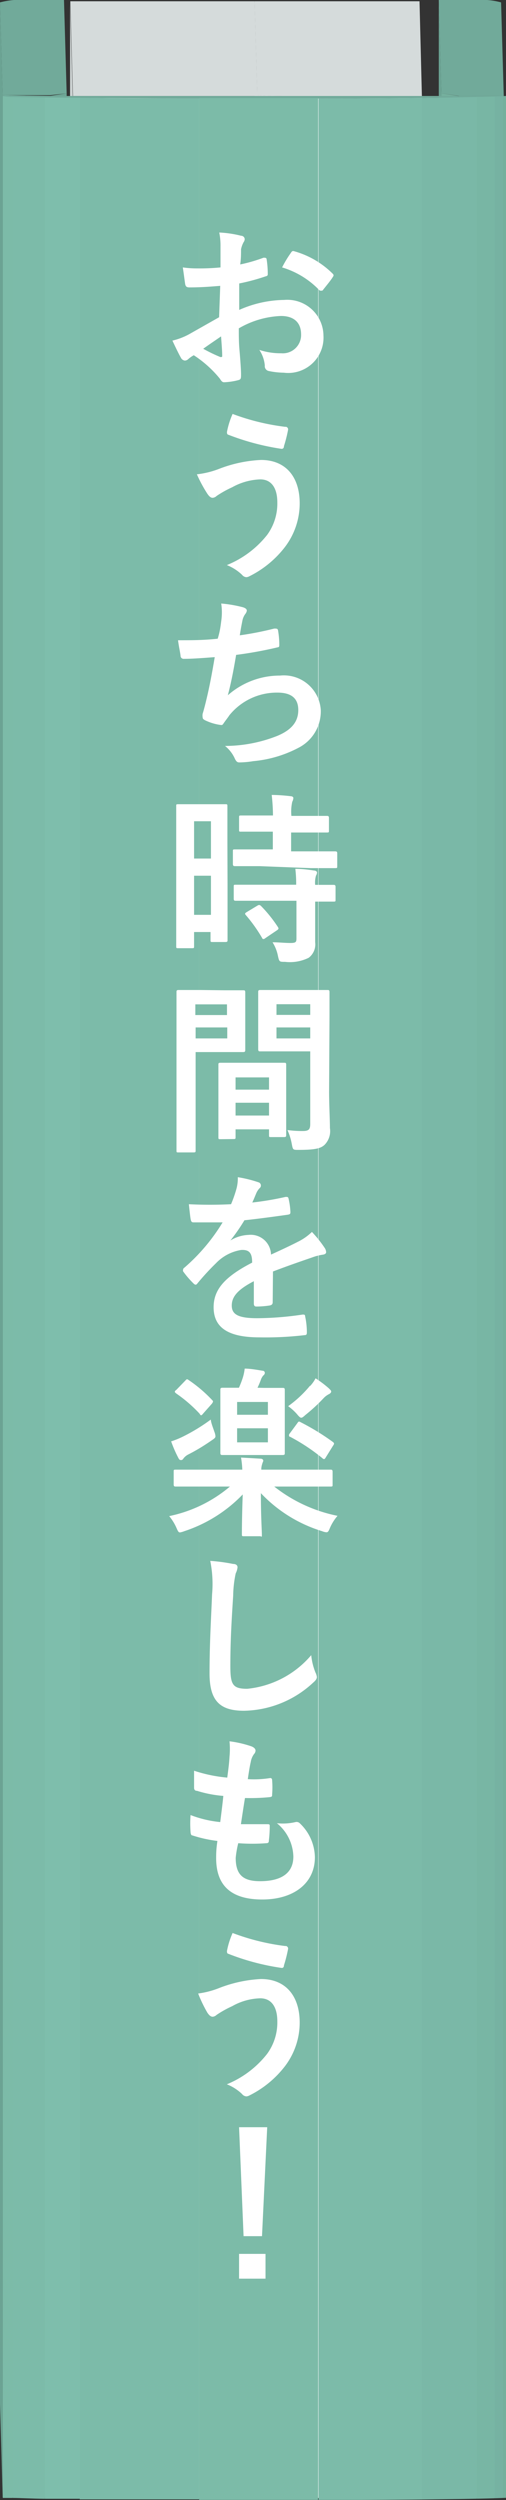 <svg xmlns="http://www.w3.org/2000/svg" xmlns:xlink="http://www.w3.org/1999/xlink" viewBox="0 0 35.98 177.63" width="35.98" height="177.63"><rect x="0" y="0" width="35.98" height="177.63" fill="#333333" stroke="none"/><defs><style>.cls-1{fill:none;}.cls-2{isolation:isolate;}.cls-3{fill:#ccd2d2;}.cls-4{fill:#6ba393;}.cls-5{clip-path:url(#clip-path);}.cls-6{fill:#cfd5d5;}.cls-7{fill:#71aa9a;}.cls-8{fill:#6da595;}.cls-9{clip-path:url(#clip-path-2);}.cls-10{fill:#7cbba9;}.cls-11{fill:#7ebeac;}.cls-12{fill:#7ab8a7;}.cls-13{clip-path:url(#clip-path-3);}.cls-14{fill:#f0f6f6;}.cls-15{fill:#75b09e;}.cls-16{clip-path:url(#clip-path-4);}.cls-17{fill:#7cbba8;}.cls-18{clip-path:url(#clip-path-5);}.cls-19{fill:#f4fafa;}.cls-20{fill:#ebf1f1;}.cls-21{fill:#e7ecec;}.cls-22{fill:#e2e7e7;}.cls-23{fill:#dde3e3;}.cls-24{fill:#d8dede;}.cls-25{fill:#d4d9d9;}.cls-26{clip-path:url(#clip-path-6);}.cls-27{fill:#eff5f5;}.cls-28{fill:#d5dbdb;}.cls-29{clip-path:url(#clip-path-7);}.cls-30{clip-path:url(#clip-path-8);}.cls-31{fill:#78b6a4;}.cls-32{fill:#76b2a2;}.cls-33{fill:#74b09d;}.cls-34{fill:#72ac9b;}.cls-35{fill:#70aa98;}.cls-36{clip-path:url(#clip-path-9);}.cls-37{fill:#fff;}</style><clipPath id="clip-path"><path class="cls-1" d="M18.14,177.33V6.68s.15-.1.15-.16V177.17C18.29,177.23,18.14,177.29,18.14,177.33Z"/></clipPath><clipPath id="clip-path-2"><path class="cls-1" d="M3.58,6.81V177.46c-2.92,0-3.35-.05-3.39-.05V6.76S.66,6.78,3.58,6.81Z"/></clipPath><clipPath id="clip-path-3"><path class="cls-1" d="M5.31,177.47H5.17V6.82h.14V177.47Z"/></clipPath><clipPath id="clip-path-4"><path class="cls-1" d="M35.82,6.82V177.47H35.3V6.82Z"/></clipPath><clipPath id="clip-path-5"><path class="cls-1" d="M18.14,177.33V6.68c0,.09.48.14,3.19.15h.25V177.48h-.25C18.62,177.48,18.14,177.42,18.14,177.33Z"/></clipPath><clipPath id="clip-path-6"><path class="cls-1" d="M21.33,177.48h-.24V6.83h.24Z"/></clipPath><clipPath id="clip-path-7"><path class="cls-1" d="M5.31,177.47V6.82H7.08V177.48Z"/></clipPath><clipPath id="clip-path-8"><path class="cls-1" d="M14.16,7V177.63c-6.17,0-11.41-.07-13.26-.15a4.15,4.15,0,0,1-.71-.06V6.76a3.58,3.58,0,0,0,.71.07C2.75,6.91,8,7,14.16,7Z"/></clipPath><clipPath id="clip-path-9"><path class="cls-1" d="M36,6.82V177.47c-1.74.09-7.06.15-13.35.16V7C28.91,7,34.23,6.91,36,6.82Z"/></clipPath></defs><g><g class="cls-2"><polygon class="cls-3" points="18.1 0.09 18.1 170.74 18.29 177.17 18.29 6.52 18.1 0.09"/><polygon class="cls-4" points="31.2 0 31.2 170.65 31.39 177.28 31.39 6.63 31.2 0"/><g class="cls-2"><g class="cls-5"><g class="cls-2"><path class="cls-6" d="M18.29,177.17V6.52c0,.06-.15.11-.15.16V177.33S18.29,177.23,18.29,177.17Z"/></g></g></g><polygon class="cls-4" points="0 0.17 0 170.82 0.19 177.41 0.19 6.76 0 0.17"/><path class="cls-7" d="M4.74,6.63,4.55,0H1.93A5.72,5.72,0,0,0,0,.17L.19,6.76s.47,0,3.39,0Z"/><polygon class="cls-8" points="3.58 6.81 3.58 177.46 4.74 177.28 4.74 6.63 3.58 6.81"/><g class="cls-2"><g class="cls-9"><g class="cls-2"><path class="cls-10" d="M1.85,6.79V177.44l1.73,0V6.81Z"/><path class="cls-11" d="M.71,6.77V177.43H1.85V6.79Z"/><path class="cls-10" d="M.21,6.76V177.41l.5,0V6.77Z"/><path class="cls-12" d="M.19,6.76V177.41h0V6.76Z"/></g></g></g><polygon class="cls-3" points="4.98 0.09 4.98 170.74 5.17 177.47 5.17 6.82 4.98 0.09"/><g class="cls-2"><g class="cls-13"><g class="cls-2"><path class="cls-14" d="M5.17,6.82V177.47H7.08V6.83Z"/></g></g></g><path class="cls-7" d="M35.3,6.82h.52L35.63.17A5.54,5.54,0,0,0,33.75,0H31.2l.19,6.63,1.27.19Z"/><polygon class="cls-15" points="31.39 6.63 31.39 177.28 32.66 177.48 32.66 6.83 31.39 6.63"/><g class="cls-2"><g class="cls-16"><g class="cls-2"><path class="cls-10" d="M35.3,6.82V177.48h.52V6.82Z"/></g></g></g><rect class="cls-17" x="32.66" y="6.82" width="2.64" height="170.65"/><g class="cls-2"><g class="cls-18"><g class="cls-2"><path class="cls-14" d="M21.58,6.83H19.94V177.47h1.64Z"/><path class="cls-19" d="M19.65,6.81V177.47h.29V6.82Z"/><path class="cls-14" d="M18.84,6.79V177.44l.81,0V6.81Z"/><path class="cls-20" d="M18.64,6.78V177.43h.2V6.79Z"/><path class="cls-21" d="M18.5,6.77V177.42h.14V6.78Z"/><path class="cls-22" d="M18.4,6.76V177.41h.1V6.77Z"/><path class="cls-23" d="M18.31,6.75V177.4h.09V6.76Z"/><path class="cls-24" d="M18.24,6.73V177.39h.07V6.75Z"/><path class="cls-25" d="M18.17,6.71V177.36l.07,0V6.73A.1.1,0,0,1,18.17,6.71Z"/><path class="cls-6" d="M18.14,6.68V177.33a0,0,0,0,0,0,0V6.71S18.14,6.69,18.14,6.68Z"/></g></g></g><g class="cls-2"><g class="cls-26"><g class="cls-2"><path class="cls-14" d="M21.09,6.83V177.48h.24V6.83Z"/></g></g></g><rect class="cls-27" x="21.58" y="6.83" width="8.45" height="170.65"/><path class="cls-28" d="M21.33,6.83H30L29.83.09H18.1l.19,6.43C18.29,6.69,17.12,6.82,21.33,6.83Z"/><g class="cls-2"><g class="cls-29"><g class="cls-2"><path class="cls-14" d="M5.17,6.82V177.47H7.08V6.83Z"/></g></g></g><path class="cls-28" d="M18.29,6.52,18.1.09H5l.19,6.73H21.33C17.12,6.82,18.29,6.69,18.29,6.52Z"/><rect class="cls-27" x="7.08" y="6.83" width="14.01" height="170.65"/><g class="cls-2"><g class="cls-30"><g class="cls-2"><path class="cls-10" d="M5.67,6.93V177.58c2.36,0,5.3,0,8.49,0V7C11,7,8,7,5.67,6.93Z"/><path class="cls-11" d="M3.19,6.89V177.54l2.48,0V6.93Z"/><path class="cls-10" d="M.92,6.83V177.48c.52,0,1.29.05,2.27.06V6.89Z"/><path class="cls-12" d="M.92,6.83h0l-.32,0V177.46l.32,0h0Z"/><path class="cls-31" d="M.42,6.8V177.45H.58V6.81Z"/><path class="cls-32" d="M.33,6.79V177.44H.42V6.8Z"/><path class="cls-33" d="M.27,6.78V177.43H.33V6.79Z"/><path class="cls-34" d="M.23,6.77V177.43h0V6.78Z"/><path class="cls-35" d="M.2,6.76V177.42h0V6.77Z"/><polygon class="cls-8" points="0.19 6.76 0.19 177.41 0.2 177.42 0.2 6.76 0.19 6.76"/></g></g></g><rect class="cls-17" x="0.2" y="6.83" width="0.71" height="170.65"/><path class="cls-7" d="M.19,6.76v.07H.9A3.58,3.58,0,0,1,.19,6.76Z"/><polygon class="cls-4" points="0.19 6.76 0.19 177.41 0.2 177.48 0.2 6.83 0.19 6.76"/><g class="cls-2"><g class="cls-36"><g class="cls-2"><path class="cls-33" d="M35.75,6.83V177.48H36V6.82Z"/><path class="cls-32" d="M35.17,6.85V177.5l.58,0V6.83Z"/><path class="cls-31" d="M33.9,6.88V177.54l1.27,0V6.85Z"/><path class="cls-12" d="M33.9,6.88c-1,0-2.39,0-3.91.06V177.59l3.91-.05Z"/><path class="cls-10" d="M30,6.94c-2.14,0-4.67,0-7.37,0V177.62c2.7,0,5.23,0,7.37,0Z"/></g></g></g><path class="cls-7" d="M22.62,7C28.91,7,34.23,6.91,36,6.82H35.3c-2.09,0-6,0-13.07,0H22l-15,0H3.58c-2.92,0-3.35,0-3.39,0a3.58,3.58,0,0,0,.71.07C2.75,6.91,8,7,14.16,7Z"/><rect class="cls-17" x="14.16" y="6.97" width="8.46" height="170.65"/></g><path class="cls-37" d="M15.66,20.31c-.65.05-1.32.11-2.19.11-.22,0-.28-.08-.31-.28S13.07,19.47,13,19a6.77,6.77,0,0,0,1,.07A15.07,15.07,0,0,0,15.68,19c0-.43,0-.92,0-1.48a4.66,4.66,0,0,0-.09-1,7.79,7.79,0,0,1,1.55.23c.16,0,.26.13.26.25a.4.4,0,0,1-.08.21,1.78,1.78,0,0,0-.18.5c0,.34,0,.67-.06,1.08a11.17,11.17,0,0,0,1.66-.48c.12,0,.21,0,.22.12a6.77,6.77,0,0,1,.08,1c0,.13,0,.17-.17.21a14.46,14.46,0,0,1-1.86.5c0,.62,0,1.26,0,1.88a8.1,8.1,0,0,1,3.2-.71A2.57,2.57,0,0,1,23,23.84a2.51,2.51,0,0,1-2.82,2.64,5.45,5.45,0,0,1-1.07-.12.35.35,0,0,1-.28-.39,2.36,2.36,0,0,0-.39-1.11A4.78,4.78,0,0,0,20,25.1a1.3,1.3,0,0,0,1.41-1.34c0-.85-.52-1.31-1.43-1.31a6.42,6.42,0,0,0-3,.88c0,.54,0,1,.05,1.56s.11,1.39.11,1.69,0,.38-.2.43a4.77,4.77,0,0,1-1,.15c-.14,0-.2-.09-.31-.26a8,8,0,0,0-1.85-1.66,2,2,0,0,0-.41.29.37.37,0,0,1-.23.09.37.37,0,0,1-.28-.21c-.14-.24-.4-.78-.6-1.21a4.69,4.69,0,0,0,1.2-.46l2.12-1.2Zm-1.21,4.47a11.53,11.53,0,0,0,1.22.59c.1,0,.14,0,.13-.1,0-.34-.05-.94-.08-1.37C15.36,24.15,14.91,24.45,14.45,24.78ZM20.66,18c.09-.14.13-.18.22-.16a6.27,6.27,0,0,1,2.76,1.59c.05.05.08.09.08.13a.3.3,0,0,1-.06.13c-.16.26-.5.66-.7.92,0,.05-.22.07-.26,0A6.07,6.07,0,0,0,20.06,19,7.9,7.9,0,0,1,20.66,18Z"/><path class="cls-37" d="M15.56,33.32a9.46,9.46,0,0,1,3-.64c1.74,0,2.75,1.18,2.75,3.09a5.12,5.12,0,0,1-1.06,3.11,7.25,7.25,0,0,1-2.51,2.06.55.55,0,0,1-.22.07.43.43,0,0,1-.31-.17,3.34,3.34,0,0,0-1.08-.69A7,7,0,0,0,19,38a3.78,3.78,0,0,0,.72-2.3c0-1.08-.46-1.64-1.21-1.64a4.39,4.39,0,0,0-2,.56,7.4,7.4,0,0,0-1.11.62.45.45,0,0,1-.28.13c-.17,0-.29-.17-.37-.28A9.88,9.88,0,0,1,14,33.7,6.22,6.22,0,0,0,15.56,33.32Zm4.75-3a.19.19,0,0,1,.17.24,10,10,0,0,1-.29,1.14c0,.13-.07.2-.18.19a17.49,17.49,0,0,1-3.77-1c-.06,0-.13-.09-.09-.26a5.82,5.82,0,0,1,.39-1.22A16.12,16.12,0,0,0,20.31,30.33Z"/><path class="cls-37" d="M15.73,44.14a4.24,4.24,0,0,0,0-1.26,9.19,9.19,0,0,1,1.56.27c.17.06.26.13.26.24a.48.48,0,0,1-.09.21,1.17,1.17,0,0,0-.22.48c-.07.35-.12.61-.19,1.06a22.44,22.44,0,0,0,2.45-.48c.18,0,.24,0,.27.13a6.12,6.12,0,0,1,.09,1c0,.15,0,.19-.15.21a28.07,28.07,0,0,1-2.92.53c-.18,1.08-.36,2-.59,2.87A5.58,5.58,0,0,1,19.91,48a2.63,2.63,0,0,1,2.9,2.45,2.91,2.91,0,0,1-1.49,2.63,8.54,8.54,0,0,1-3.31,1,6.35,6.35,0,0,1-1,.09c-.13,0-.22-.06-.33-.31A2.41,2.41,0,0,0,16,53a10.14,10.14,0,0,0,3.73-.72c1-.42,1.48-1,1.48-1.83s-.49-1.24-1.48-1.24a4.34,4.34,0,0,0-3.42,1.61c-.11.17-.24.33-.36.5s-.13.21-.25.19a3.6,3.6,0,0,1-1-.28c-.21-.09-.29-.15-.29-.26a.81.81,0,0,1,0-.26c.07-.22.12-.42.17-.61.29-1.15.47-2.11.69-3.41-.7.05-1.52.12-2.18.12a.22.22,0,0,1-.25-.18c0-.16-.13-.71-.18-1.14,1,0,1.82,0,2.82-.11C15.64,44.88,15.69,44.45,15.73,44.14Z"/><path class="cls-37" d="M16.18,62.89c0,3.23,0,3.82,0,3.9s0,.14-.14.14h-.94c-.11,0-.13,0-.13-.14v-.57H13.8v1c0,.13,0,.15-.13.15h-1c-.13,0-.14,0-.14-.15s0-.74,0-4V60.41c0-2.36,0-3,0-3.13s0-.14.14-.14.34,0,1.12,0h1.12c.78,0,1,0,1.12,0s.14,0,.14.14,0,.72,0,2.63ZM13.8,58.35V61H15V58.35ZM15,65V62.22H13.8V65Zm3.46-3.46c-1.23,0-1.66,0-1.74,0s-.16,0-.16-.15v-.9c0-.13,0-.14.16-.14s.51,0,1.74,0h.94V59.09h-.61c-1.16,0-1.56,0-1.64,0S17,59.11,17,59v-.91c0-.14,0-.15.16-.15s.48,0,1.64,0h.61a13.19,13.19,0,0,0-.09-1.46,11.9,11.9,0,0,1,1.34.09c.12,0,.2.06.2.13a.7.7,0,0,1-.08.27,3.23,3.23,0,0,0-.06,1h.87c1.18,0,1.57,0,1.65,0s.15,0,.15.15V59c0,.14,0,.15-.15.15s-.47,0-1.65,0H20.7v1.34h1.38c1.23,0,1.66,0,1.74,0s.16,0,.16.14v.9c0,.14,0,.15-.16.15s-.51,0-1.74,0ZM18.5,64c-1.23,0-1.65,0-1.73,0s-.15,0-.15-.14V63c0-.13,0-.14.15-.14s.5,0,1.73,0h2.56A8.89,8.89,0,0,0,21,61.73c.5,0,1,.07,1.32.12.14,0,.22.08.22.14a.44.44,0,0,1-.07.22,1.74,1.74,0,0,0-.06.66c.88,0,1.23,0,1.3,0s.15,0,.15.14v.91c0,.13,0,.14-.15.14l-1.3,0v1.29c0,.59,0,1.15,0,1.6a1.19,1.19,0,0,1-.46,1.1,3,3,0,0,1-1.68.29c-.4,0-.41,0-.5-.39a2.86,2.86,0,0,0-.39-1c.46,0,.85.05,1.28.05s.42-.1.42-.4V64Zm-.22.36c.13-.08.17-.08.27,0a9.66,9.66,0,0,1,1.2,1.49c.08.12.07.16-.06.25l-.8.54c-.08.06-.11.08-.15.08s-.07,0-.11-.09a10.73,10.73,0,0,0-1.14-1.6c-.09-.1-.09-.14.06-.23Z"/><path class="cls-37" d="M16,70.36c.84,0,1.24,0,1.31,0s.13,0,.13.15,0,.46,0,1.24v1.61c0,.79,0,1.16,0,1.23s0,.16-.13.16-.47,0-1.31,0H13.91v4.22c0,1.79,0,2.67,0,2.77s0,.14-.14.14H12.69c-.13,0-.14,0-.14-.14s0-1,0-2.77V73.29c0-1.81,0-2.72,0-2.8s0-.15.14-.15.59,0,1.54,0Zm-2.11,1v.76h2.25v-.76ZM16.16,73H13.91v.78h2.25Zm-.49,7.94c-.13,0-.14,0-.14-.15s0-.43,0-2.36V77.28c0-1.15,0-1.54,0-1.63s0-.14.14-.14.4,0,1.39,0h1.75c1,0,1.31,0,1.4,0s.14,0,.14.14,0,.47,0,1.41v1.28c0,1.89,0,2.24,0,2.31s0,.14-.14.14h-.94c-.13,0-.14,0-.14-.14v-.41H16.75v.54c0,.14,0,.15-.16.15Zm1.08-3.52h2.38v-.87H16.75Zm2.38,1.84v-.91H16.75v.91Zm4.27-1.7c0,.91.06,2,.06,2.59a1.39,1.39,0,0,1-.38,1.19c-.27.25-.64.36-1.86.36-.39,0-.39,0-.47-.41a4.24,4.24,0,0,0-.31-1,7.66,7.66,0,0,0,1.09.07c.43,0,.53-.12.53-.51V74.7H19.93c-1,0-1.35,0-1.43,0s-.14,0-.14-.16,0-.37,0-1.14V71.64c0-.76,0-1.07,0-1.15s0-.15.14-.15.42,0,1.43,0h1.91c1,0,1.37,0,1.45,0s.14,0,.14.15,0,.61,0,1.72Zm-3.74-6.21v.76h2.4v-.76Zm2.4,2.43V73h-2.4v.78Z"/><path class="cls-37" d="M19.39,92.53c0,.14-.08.21-.25.23a6.26,6.26,0,0,1-.92.07c-.12,0-.17-.08-.17-.21,0-.47,0-1.12,0-1.59-1.16.6-1.57,1.11-1.57,1.73s.44.9,1.81.9a22.6,22.6,0,0,0,3.23-.26c.12,0,.17,0,.18.14a5.48,5.48,0,0,1,.12,1.07c0,.15,0,.25-.14.25a23.76,23.76,0,0,1-3.23.16c-2.13,0-3.26-.63-3.26-2.14,0-1.25.78-2.16,2.74-3.17,0-.67-.19-.93-.78-.9a3.17,3.17,0,0,0-1.79.94,17.73,17.73,0,0,0-1.3,1.41c-.06.08-.1.12-.16.12a.29.29,0,0,1-.14-.09,6.48,6.48,0,0,1-.74-.86.19.19,0,0,1,0-.12s0-.09.09-.14a13.49,13.49,0,0,0,2.72-3.22c-.61,0-1.32,0-2.08,0-.12,0-.16-.07-.19-.21s-.09-.69-.13-1.08a29.81,29.81,0,0,0,3,0,9,9,0,0,0,.39-1.12,2.84,2.84,0,0,0,.09-.8,8.94,8.94,0,0,1,1.49.37.23.23,0,0,1,.15.22.23.23,0,0,1-.09.19,1.19,1.19,0,0,0-.22.32c-.08.18-.14.35-.3.7a21.32,21.32,0,0,0,2.37-.4c.14,0,.18,0,.21.13a5.2,5.2,0,0,1,.13.93c0,.13,0,.18-.22.21-1,.14-2.1.29-3.05.39a13.47,13.47,0,0,1-1,1.44v0a2.62,2.62,0,0,1,1.3-.4,1.44,1.44,0,0,1,1.59,1.4c.5-.23,1.25-.57,1.91-.91a3.88,3.88,0,0,0,1-.7,8.43,8.43,0,0,1,.91,1.14.59.59,0,0,1,.1.29c0,.1-.07.15-.2.18a3.66,3.66,0,0,0-.79.2c-.84.29-1.69.58-2.79,1Z"/><path class="cls-37" d="M14.16,105.62c-1.18,0-1.59,0-1.66,0s-.15,0-.15-.14v-.91c0-.14,0-.15.15-.15s.48,0,1.66,0h3.07a6.8,6.8,0,0,0-.09-.86l1.39.08c.13,0,.19.08.19.14s-.06.15-.07.22a1.18,1.18,0,0,0-.07.42h3.26c1.17,0,1.58,0,1.66,0s.15,0,.15.15v.91c0,.13,0,.14-.15.14s-.49,0-1.66,0H19.5A10.63,10.63,0,0,0,24,107.7a3.38,3.38,0,0,0-.53.84c-.1.24-.14.33-.26.33a1.07,1.07,0,0,1-.31-.08,10,10,0,0,1-4.35-2.7c0,1.66.07,2.65.07,2.92s0,.14-.14.14H17.35c-.13,0-.15,0-.15-.14s0-1.18.06-2.83a10.15,10.15,0,0,1-4.15,2.61,1.62,1.62,0,0,1-.31.09c-.11,0-.15-.09-.26-.34a3.5,3.5,0,0,0-.51-.82,9.72,9.72,0,0,0,4.32-2.1Zm1.08-3.9a1.12,1.12,0,0,1,.08.32c0,.12-.08.17-.27.3-.55.38-1.07.7-1.66,1a1,1,0,0,0-.35.29.2.2,0,0,1-.15.11c-.07,0-.12,0-.19-.12a8.73,8.73,0,0,1-.53-1.21,5.85,5.85,0,0,0,.82-.33,13.09,13.09,0,0,0,2-1.22C15,101.09,15.16,101.47,15.24,101.72Zm-2.09-3.6c.14-.15.14-.15.26-.07a9.86,9.86,0,0,1,1.66,1.41c.09.09.11.11,0,.27l-.63.71c-.12.15-.16.16-.25,0A10,10,0,0,0,12.52,99s-.09-.08-.09-.1,0-.08.11-.15Zm5.61.49c1,0,1.25,0,1.34,0s.15,0,.15.15,0,.43,0,1.25V102c0,.81,0,1.16,0,1.24s0,.14-.15.14-.38,0-1.34,0H17.15c-.95,0-1.25,0-1.33,0s-.15,0-.15-.14,0-.43,0-1.24V100c0-.82,0-1.17,0-1.25s0-.15.15-.15.36,0,1.17,0a6.93,6.93,0,0,0,.28-.73,3.49,3.49,0,0,0,.13-.63c.39,0,.9.09,1.26.15.12,0,.17.08.17.16a.24.24,0,0,1-.11.18,1,1,0,0,0-.17.3,5.72,5.72,0,0,1-.24.57Zm-1.9,1v.91h2.19v-.91Zm2.19,1.87H16.86v1h2.19Zm3-3a2.57,2.57,0,0,0,.39-.55,7.91,7.91,0,0,1,.94.71c.1.1.17.16.17.23s-.08.15-.17.19a1.36,1.36,0,0,0-.37.28,12.32,12.32,0,0,1-1.3,1.2c-.14.13-.22.19-.29.19s-.15-.07-.29-.24a3.6,3.6,0,0,0-.64-.58A8.13,8.13,0,0,0,22.05,98.45Zm-.91,2.64c.09-.14.12-.14.24-.07a17,17,0,0,1,2.3,1.41c.09.08.1.12,0,.26l-.51.82c-.05.09-.09.13-.13.13a.17.17,0,0,1-.11-.06,13.59,13.59,0,0,0-2.29-1.52c-.07,0-.09-.07-.09-.11a.2.2,0,0,1,.06-.14Z"/><path class="cls-37" d="M16.58,111.12c.22,0,.31.11.31.24a1.26,1.26,0,0,1-.13.43,8.06,8.06,0,0,0-.18,1.59c-.13,2-.2,3.33-.2,5,0,1.31.16,1.61,1.2,1.61a6.85,6.85,0,0,0,4.55-2.39,4.42,4.42,0,0,0,.3,1.23,1,1,0,0,1,.1.32c0,.11-.05.22-.26.4a7.39,7.39,0,0,1-4.92,2c-1.67,0-2.45-.66-2.45-2.65,0-2.19.12-4.06.18-5.62a8.31,8.31,0,0,0-.13-2.38A13.08,13.08,0,0,1,16.58,111.12Z"/><path class="cls-37" d="M16.76,132c0,1.2.52,1.66,1.73,1.66,1.52,0,2.37-.58,2.37-1.75a3.16,3.16,0,0,0-1.17-2.37,3.92,3.92,0,0,0,1.32-.08.32.32,0,0,1,.28.06,3.39,3.39,0,0,1,1.1,2.44c0,1.85-1.51,3-3.74,3s-3.28-1-3.28-2.94c0-.27,0-.63.09-1.22a9.36,9.36,0,0,1-1.77-.39c-.09,0-.13-.09-.14-.24a8.19,8.19,0,0,1,0-1.21,8.06,8.06,0,0,0,2.11.5c.06-.48.17-1.32.22-1.86a8.55,8.55,0,0,1-1.87-.36c-.16,0-.21-.1-.21-.22,0-.31,0-.74,0-1.21a10.35,10.35,0,0,0,2.36.49c.1-.75.14-1.1.16-1.49a5.66,5.66,0,0,0,0-1.09,7.73,7.73,0,0,1,1.56.36c.18.07.29.18.29.3a.38.38,0,0,1-.11.25,1.31,1.31,0,0,0-.23.56c-.07.29-.14.74-.21,1.22a7.25,7.25,0,0,0,1.6-.08c.09,0,.13.07.13.16a6.25,6.25,0,0,1,0,1c0,.14,0,.18-.2.2a14.36,14.36,0,0,1-1.73.06c-.08.46-.21,1.34-.29,1.86.69,0,1.22,0,1.85,0,.17,0,.2,0,.2.14a8.44,8.44,0,0,1-.06,1c0,.16-.05.21-.18.21-.65.05-1.33.05-2,0A7.22,7.22,0,0,0,16.76,132Z"/><path class="cls-37" d="M15.56,141.26a9.49,9.49,0,0,1,3-.65c1.74,0,2.75,1.19,2.75,3.1a5.12,5.12,0,0,1-1.06,3.11,7.25,7.25,0,0,1-2.51,2.06.55.55,0,0,1-.22.07.43.43,0,0,1-.31-.17,3.34,3.34,0,0,0-1.08-.69A7,7,0,0,0,19,145.92a3.78,3.78,0,0,0,.72-2.3c0-1.08-.46-1.64-1.21-1.64a4.27,4.27,0,0,0-2,.56,7.4,7.4,0,0,0-1.11.62.45.45,0,0,1-.28.13c-.17,0-.29-.17-.37-.28a9.88,9.88,0,0,1-.66-1.37A6.22,6.22,0,0,0,15.56,141.26Zm4.75-3a.19.19,0,0,1,.17.24,10,10,0,0,1-.29,1.14c0,.13-.07.2-.18.18a16.91,16.91,0,0,1-3.77-1c-.06,0-.13-.09-.09-.26a5.82,5.82,0,0,1,.39-1.22A16.12,16.12,0,0,0,20.31,138.27Z"/><path class="cls-37" d="M18.63,158.88H17.32L17,151.14h2Zm.25,1.26v1.76H17v-1.76Z"/></g></svg>